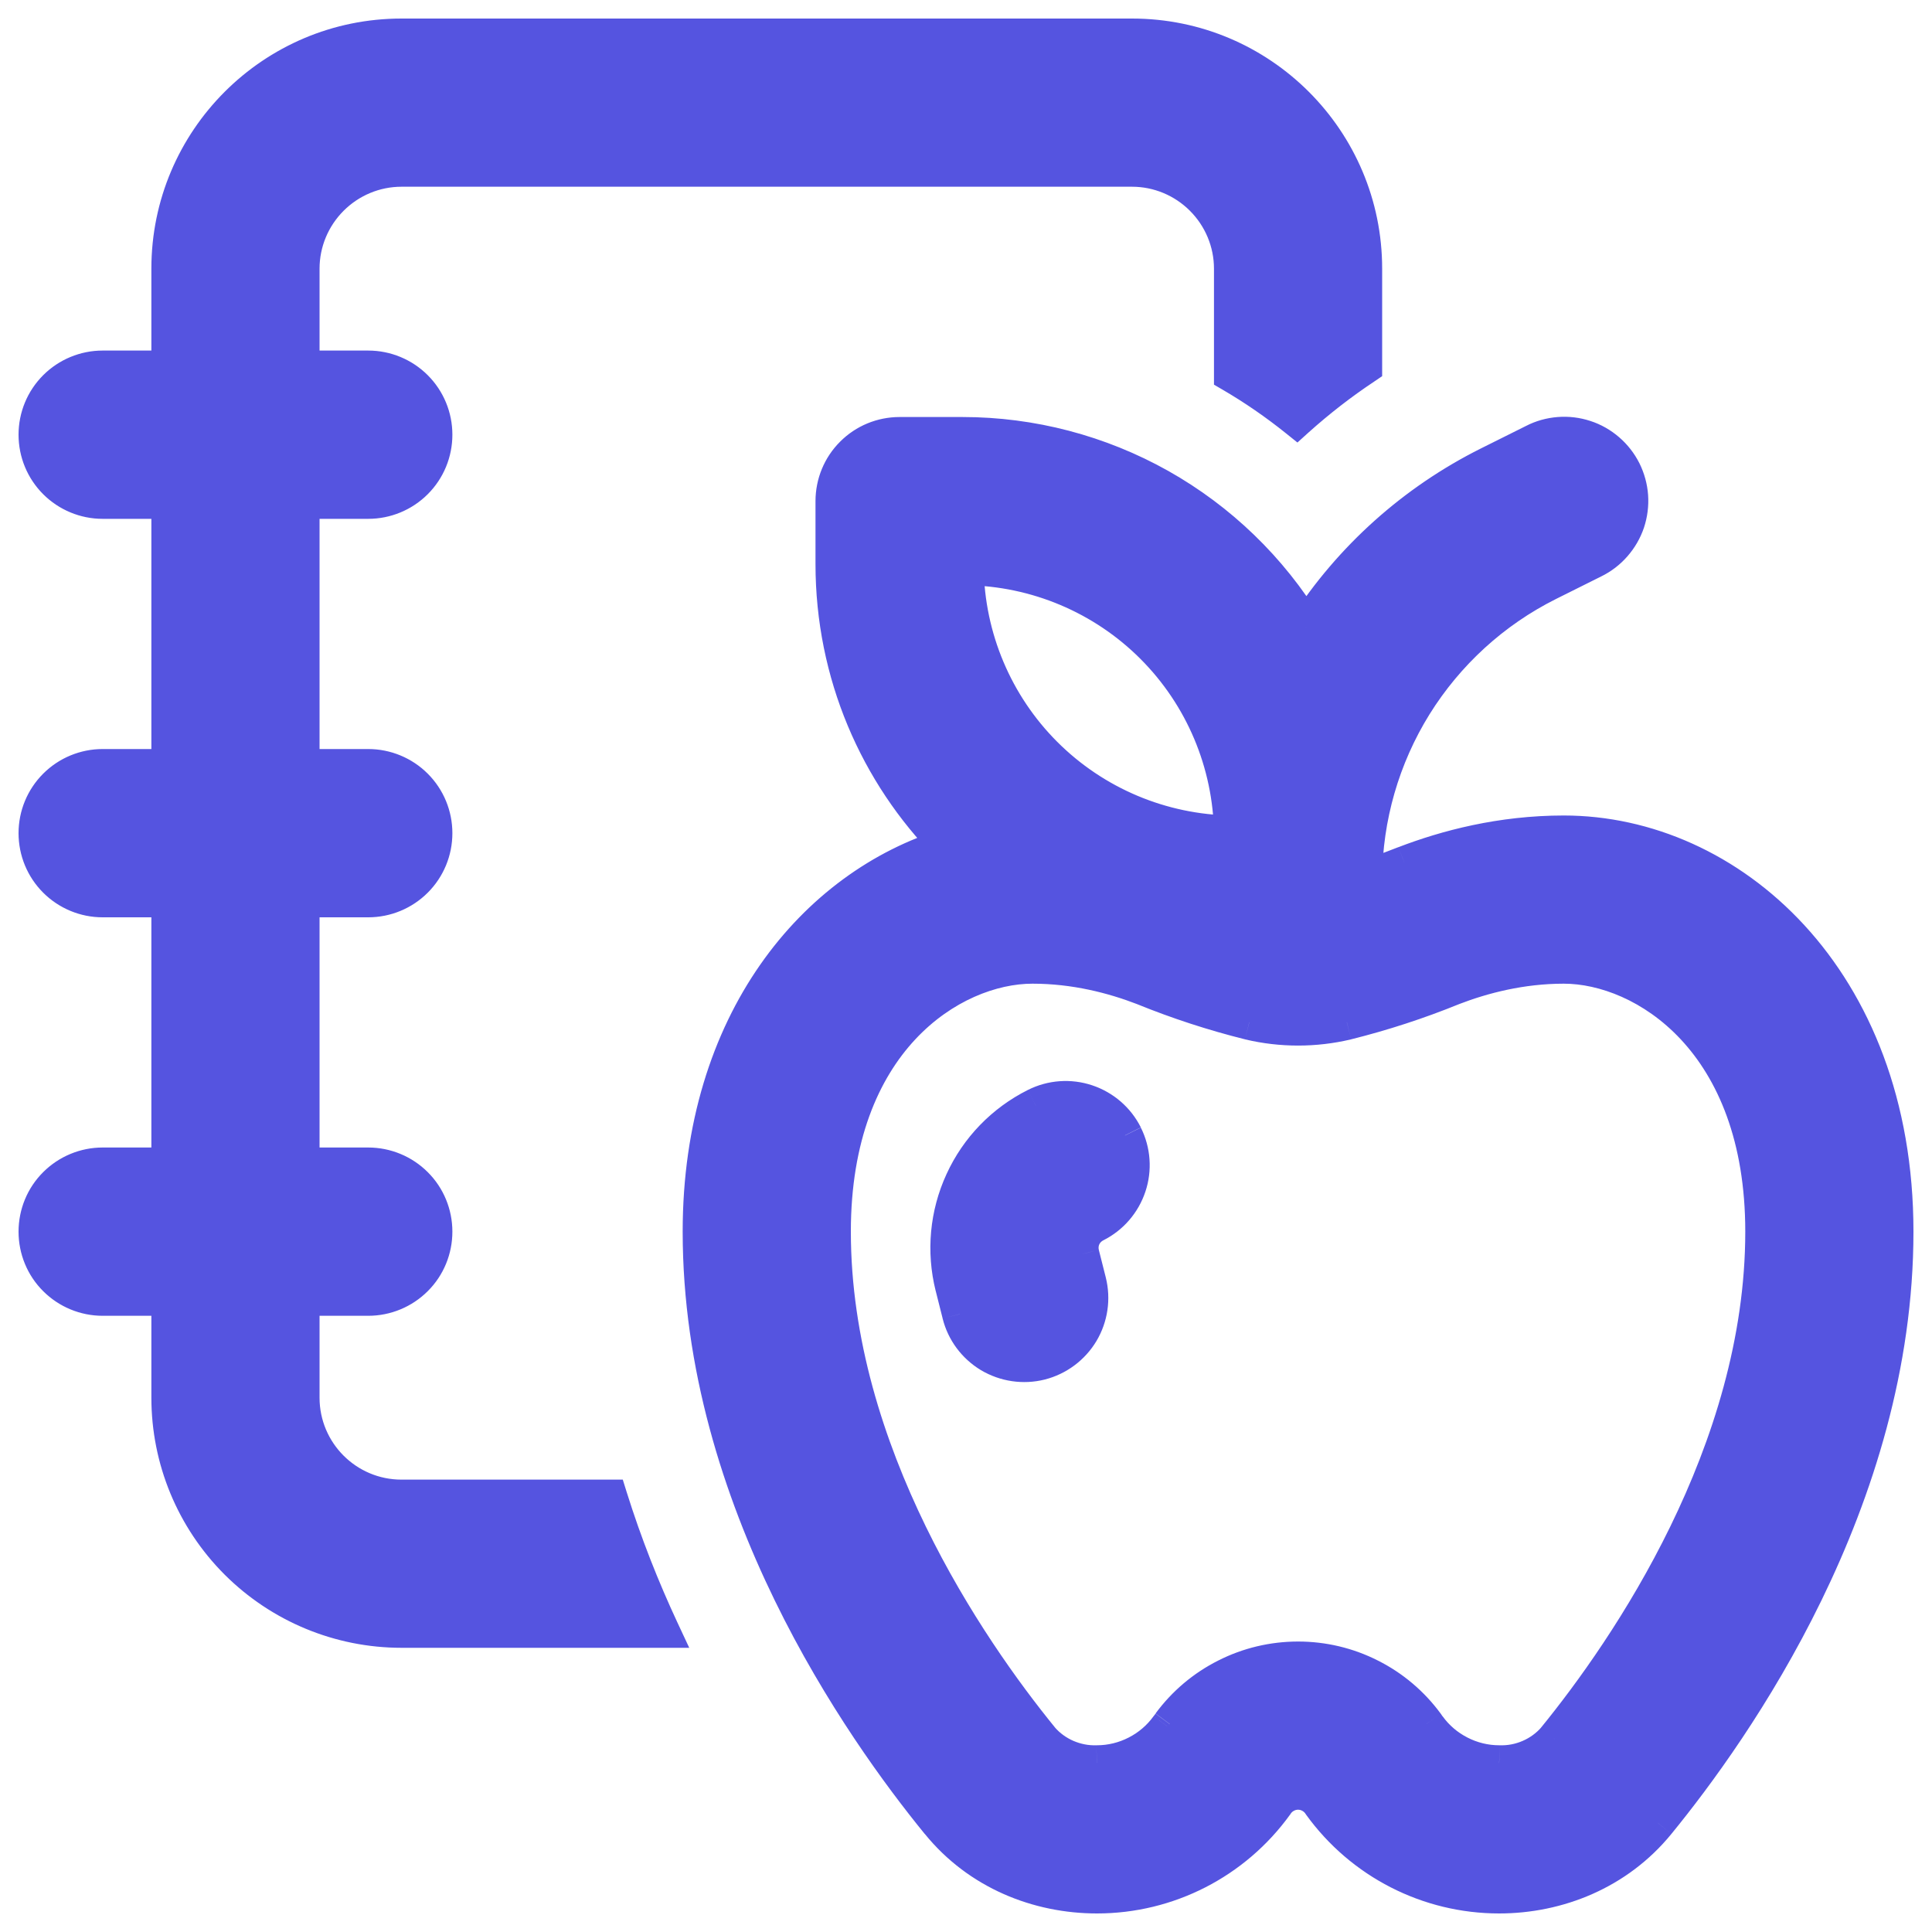 <svg width="20" height="20" viewBox="0 0 20 20" fill="none" xmlns="http://www.w3.org/2000/svg">
<mask id="path-1-outside-1_53426_2785" maskUnits="userSpaceOnUse" x="-0.625" y="-0.625" width="21" height="21" fill="black">
<rect fill="white" x="-0.625" y="-0.625" width="21" height="21"/>
<path d="M1.75 2.781C1.75 1.453 2.828 0.375 4.156 0.375H11.719C13.047 0.375 14.125 1.453 14.125 2.781V3.796C13.877 3.961 13.644 4.143 13.424 4.34C13.211 4.17 12.986 4.015 12.75 3.877V2.781C12.75 2.508 12.641 2.245 12.448 2.052C12.255 1.859 11.992 1.75 11.719 1.75H4.156C3.883 1.75 3.62 1.859 3.427 2.052C3.234 2.245 3.125 2.508 3.125 2.781V3.812H3.812C3.995 3.812 4.17 3.885 4.299 4.014C4.428 4.143 4.5 4.318 4.5 4.5C4.5 4.682 4.428 4.857 4.299 4.986C4.17 5.115 3.995 5.188 3.812 5.188H3.125V7.938H3.812C3.995 7.938 4.17 8.01 4.299 8.139C4.428 8.268 4.5 8.443 4.5 8.625C4.5 8.807 4.428 8.982 4.299 9.111C4.17 9.24 3.995 9.312 3.812 9.312H3.125V12.062H3.812C3.995 12.062 4.17 12.135 4.299 12.264C4.428 12.393 4.5 12.568 4.5 12.75C4.5 12.932 4.428 13.107 4.299 13.236C4.17 13.365 3.995 13.438 3.812 13.438H3.125V14.469C3.125 15.038 3.587 15.5 4.156 15.5H6.312C6.465 15.987 6.648 16.447 6.847 16.875H4.156C3.518 16.875 2.906 16.622 2.455 16.17C2.004 15.719 1.75 15.107 1.75 14.469V13.438H1.062C0.88 13.438 0.705 13.365 0.576 13.236C0.447 13.107 0.375 12.932 0.375 12.75C0.375 12.568 0.447 12.393 0.576 12.264C0.705 12.135 0.88 12.062 1.062 12.062H1.75V9.312H1.062C0.88 9.312 0.705 9.24 0.576 9.111C0.447 8.982 0.375 8.807 0.375 8.625C0.375 8.443 0.447 8.268 0.576 8.139C0.705 8.01 0.88 7.938 1.062 7.938H1.75V5.188H1.062C0.88 5.188 0.705 5.115 0.576 4.986C0.447 4.857 0.375 4.682 0.375 4.5C0.375 4.318 0.447 4.143 0.576 4.014C0.705 3.885 0.88 3.812 1.062 3.812H1.75V2.781ZM16.495 5.802C16.577 5.762 16.65 5.706 16.709 5.638C16.769 5.57 16.815 5.49 16.844 5.404C16.873 5.318 16.884 5.228 16.878 5.137C16.872 5.047 16.848 4.958 16.807 4.877C16.766 4.796 16.71 4.724 16.641 4.664C16.573 4.605 16.493 4.56 16.407 4.532C16.32 4.504 16.229 4.493 16.139 4.5C16.049 4.507 15.96 4.532 15.88 4.573L15.411 4.807C14.64 5.192 13.987 5.777 13.52 6.501C13.149 5.89 12.627 5.386 12.004 5.035C11.381 4.685 10.679 4.501 9.964 4.5H9.312C9.13 4.5 8.955 4.572 8.826 4.701C8.697 4.83 8.625 5.005 8.625 5.188V5.839C8.625 6.975 9.08 8.005 9.819 8.754C8.444 9.174 7.25 10.573 7.25 12.75C7.25 15.529 8.918 17.891 9.715 18.869C10.132 19.382 10.748 19.625 11.356 19.625C12.089 19.625 12.776 19.273 13.205 18.679C13.23 18.64 13.264 18.608 13.305 18.585C13.345 18.563 13.391 18.551 13.438 18.551C13.484 18.551 13.53 18.563 13.57 18.585C13.611 18.608 13.645 18.64 13.67 18.679C14.099 19.273 14.786 19.625 15.519 19.625C16.127 19.625 16.743 19.38 17.16 18.869C17.957 17.892 19.625 15.53 19.625 12.75C19.625 10.12 17.887 8.625 16.188 8.625C15.539 8.625 14.972 8.776 14.542 8.941C14.398 8.997 14.259 9.049 14.125 9.097C14.128 8.461 14.307 7.838 14.642 7.298C14.978 6.758 15.457 6.322 16.025 6.037L16.495 5.802ZM12.75 8.625C12.024 8.616 11.329 8.323 10.816 7.809C10.302 7.296 10.009 6.601 10 5.875C10.726 5.884 11.421 6.177 11.934 6.691C12.448 7.204 12.741 7.899 12.75 8.625ZM12.109 17.849L12.09 17.875C12.006 17.991 11.896 18.085 11.768 18.151C11.64 18.216 11.499 18.25 11.356 18.25C11.248 18.254 11.14 18.233 11.04 18.191C10.941 18.147 10.852 18.083 10.781 18.001C10.025 17.073 8.625 15.031 8.625 12.75C8.625 10.777 9.846 10 10.688 10C11.127 10 11.522 10.102 11.838 10.224C12.194 10.369 12.56 10.488 12.933 10.582C13.264 10.66 13.611 10.66 13.942 10.582C14.315 10.488 14.681 10.369 15.037 10.224C15.353 10.102 15.749 10 16.188 10C17.028 10 18.25 10.777 18.25 12.75C18.25 15.03 16.85 17.073 16.094 18.001C16.023 18.083 15.934 18.147 15.835 18.191C15.735 18.233 15.627 18.254 15.519 18.25C15.376 18.25 15.235 18.216 15.107 18.151C14.979 18.085 14.869 17.991 14.785 17.875L14.766 17.847C14.612 17.639 14.412 17.47 14.182 17.353C13.951 17.237 13.696 17.176 13.438 17.176C13.179 17.176 12.924 17.237 12.693 17.353C12.463 17.47 12.263 17.639 12.109 17.847M11.646 11.755C11.727 11.917 11.741 12.106 11.683 12.278C11.626 12.451 11.502 12.594 11.339 12.676C11.284 12.703 11.24 12.749 11.214 12.805C11.188 12.861 11.182 12.924 11.198 12.984L11.269 13.268C11.314 13.445 11.286 13.633 11.192 13.789C11.099 13.946 10.947 14.059 10.77 14.103C10.593 14.148 10.406 14.12 10.249 14.026C10.093 13.933 9.98 13.781 9.935 13.604L9.864 13.318C9.773 12.955 9.808 12.571 9.964 12.231C10.121 11.891 10.388 11.614 10.723 11.447C10.886 11.365 11.075 11.351 11.248 11.409C11.421 11.466 11.564 11.59 11.646 11.753"/>
</mask>
<path d="M1.75 2.781C1.75 1.453 2.828 0.375 4.156 0.375H11.719C13.047 0.375 14.125 1.453 14.125 2.781V3.796C13.877 3.961 13.644 4.143 13.424 4.34C13.211 4.17 12.986 4.015 12.75 3.877V2.781C12.75 2.508 12.641 2.245 12.448 2.052C12.255 1.859 11.992 1.75 11.719 1.75H4.156C3.883 1.75 3.62 1.859 3.427 2.052C3.234 2.245 3.125 2.508 3.125 2.781V3.812H3.812C3.995 3.812 4.17 3.885 4.299 4.014C4.428 4.143 4.5 4.318 4.5 4.5C4.5 4.682 4.428 4.857 4.299 4.986C4.17 5.115 3.995 5.188 3.812 5.188H3.125V7.938H3.812C3.995 7.938 4.17 8.01 4.299 8.139C4.428 8.268 4.5 8.443 4.5 8.625C4.5 8.807 4.428 8.982 4.299 9.111C4.17 9.24 3.995 9.312 3.812 9.312H3.125V12.062H3.812C3.995 12.062 4.17 12.135 4.299 12.264C4.428 12.393 4.5 12.568 4.5 12.75C4.5 12.932 4.428 13.107 4.299 13.236C4.17 13.365 3.995 13.438 3.812 13.438H3.125V14.469C3.125 15.038 3.587 15.5 4.156 15.5H6.312C6.465 15.987 6.648 16.447 6.847 16.875H4.156C3.518 16.875 2.906 16.622 2.455 16.17C2.004 15.719 1.75 15.107 1.75 14.469V13.438H1.062C0.88 13.438 0.705 13.365 0.576 13.236C0.447 13.107 0.375 12.932 0.375 12.75C0.375 12.568 0.447 12.393 0.576 12.264C0.705 12.135 0.88 12.062 1.062 12.062H1.75V9.312H1.062C0.88 9.312 0.705 9.24 0.576 9.111C0.447 8.982 0.375 8.807 0.375 8.625C0.375 8.443 0.447 8.268 0.576 8.139C0.705 8.01 0.88 7.938 1.062 7.938H1.75V5.188H1.062C0.88 5.188 0.705 5.115 0.576 4.986C0.447 4.857 0.375 4.682 0.375 4.5C0.375 4.318 0.447 4.143 0.576 4.014C0.705 3.885 0.88 3.812 1.062 3.812H1.75V2.781ZM16.495 5.802C16.577 5.762 16.65 5.706 16.709 5.638C16.769 5.57 16.815 5.49 16.844 5.404C16.873 5.318 16.884 5.228 16.878 5.137C16.872 5.047 16.848 4.958 16.807 4.877C16.766 4.796 16.71 4.724 16.641 4.664C16.573 4.605 16.493 4.56 16.407 4.532C16.32 4.504 16.229 4.493 16.139 4.5C16.049 4.507 15.96 4.532 15.88 4.573L15.411 4.807C14.64 5.192 13.987 5.777 13.52 6.501C13.149 5.89 12.627 5.386 12.004 5.035C11.381 4.685 10.679 4.501 9.964 4.5H9.312C9.13 4.5 8.955 4.572 8.826 4.701C8.697 4.83 8.625 5.005 8.625 5.188V5.839C8.625 6.975 9.08 8.005 9.819 8.754C8.444 9.174 7.25 10.573 7.25 12.75C7.25 15.529 8.918 17.891 9.715 18.869C10.132 19.382 10.748 19.625 11.356 19.625C12.089 19.625 12.776 19.273 13.205 18.679C13.23 18.64 13.264 18.608 13.305 18.585C13.345 18.563 13.391 18.551 13.438 18.551C13.484 18.551 13.53 18.563 13.57 18.585C13.611 18.608 13.645 18.64 13.67 18.679C14.099 19.273 14.786 19.625 15.519 19.625C16.127 19.625 16.743 19.38 17.16 18.869C17.957 17.892 19.625 15.53 19.625 12.75C19.625 10.12 17.887 8.625 16.188 8.625C15.539 8.625 14.972 8.776 14.542 8.941C14.398 8.997 14.259 9.049 14.125 9.097C14.128 8.461 14.307 7.838 14.642 7.298C14.978 6.758 15.457 6.322 16.025 6.037L16.495 5.802ZM12.75 8.625C12.024 8.616 11.329 8.323 10.816 7.809C10.302 7.296 10.009 6.601 10 5.875C10.726 5.884 11.421 6.177 11.934 6.691C12.448 7.204 12.741 7.899 12.75 8.625ZM12.109 17.849L12.09 17.875C12.006 17.991 11.896 18.085 11.768 18.151C11.64 18.216 11.499 18.25 11.356 18.25C11.248 18.254 11.14 18.233 11.04 18.191C10.941 18.147 10.852 18.083 10.781 18.001C10.025 17.073 8.625 15.031 8.625 12.75C8.625 10.777 9.846 10 10.688 10C11.127 10 11.522 10.102 11.838 10.224C12.194 10.369 12.56 10.488 12.933 10.582C13.264 10.66 13.611 10.66 13.942 10.582C14.315 10.488 14.681 10.369 15.037 10.224C15.353 10.102 15.749 10 16.188 10C17.028 10 18.25 10.777 18.25 12.75C18.25 15.03 16.85 17.073 16.094 18.001C16.023 18.083 15.934 18.147 15.835 18.191C15.735 18.233 15.627 18.254 15.519 18.25C15.376 18.25 15.235 18.216 15.107 18.151C14.979 18.085 14.869 17.991 14.785 17.875L14.766 17.847C14.612 17.639 14.412 17.47 14.182 17.353C13.951 17.237 13.696 17.176 13.438 17.176C13.179 17.176 12.924 17.237 12.693 17.353C12.463 17.47 12.263 17.639 12.109 17.847M11.646 11.755C11.727 11.917 11.741 12.106 11.683 12.278C11.626 12.451 11.502 12.594 11.339 12.676C11.284 12.703 11.24 12.749 11.214 12.805C11.188 12.861 11.182 12.924 11.198 12.984L11.269 13.268C11.314 13.445 11.286 13.633 11.192 13.789C11.099 13.946 10.947 14.059 10.77 14.103C10.593 14.148 10.406 14.12 10.249 14.026C10.093 13.933 9.98 13.781 9.935 13.604L9.864 13.318C9.773 12.955 9.808 12.571 9.964 12.231C10.121 11.891 10.388 11.614 10.723 11.447C10.886 11.365 11.075 11.351 11.248 11.409C11.421 11.466 11.564 11.59 11.646 11.753" fill="#5554E0"/>
<path d="M14.125 3.796L14.227 3.949L14.308 3.894V3.796H14.125ZM13.424 4.34L13.309 4.483L13.431 4.581L13.546 4.477L13.424 4.34ZM12.75 3.877H12.567V3.982L12.658 4.035L12.75 3.877ZM3.125 3.812H2.942V3.996H3.125V3.812ZM3.125 5.188V5.004H2.942V5.188H3.125ZM3.125 7.938H2.942V8.121H3.125V7.938ZM3.125 9.312V9.129H2.942V9.312H3.125ZM3.125 12.062H2.942V12.246H3.125V12.062ZM3.125 13.438V13.254H2.942V13.438H3.125ZM6.312 15.5L6.487 15.445L6.447 15.317H6.312V15.5ZM6.847 16.875V17.058H7.135L7.013 16.797L6.847 16.875ZM1.75 13.438H1.933V13.254H1.75V13.438ZM0.375 12.75H0.192H0.375ZM1.75 12.062V12.246H1.933V12.062H1.75ZM1.75 9.312H1.933V9.129H1.75V9.312ZM0.375 8.625H0.192H0.375ZM1.75 7.938V8.121H1.933V7.938H1.75ZM1.75 5.188H1.933V5.004H1.75V5.188ZM0.375 4.5H0.192H0.375ZM1.062 3.812V3.996V3.812ZM1.75 3.812V3.996H1.933V3.812H1.75ZM16.495 5.802L16.415 5.638L16.413 5.638L16.495 5.802ZM16.407 4.532L16.464 4.358L16.407 4.532ZM15.88 4.573L15.961 4.737L15.963 4.736L15.88 4.573ZM15.411 4.807L15.329 4.643L15.329 4.643L15.411 4.807ZM13.52 6.501L13.363 6.596L13.515 6.846L13.674 6.6L13.52 6.501ZM9.964 4.5L9.964 4.317H9.964V4.5ZM9.312 4.5V4.683V4.5ZM9.819 8.754L9.872 8.93L10.162 8.841L9.949 8.626L9.819 8.754ZM9.715 18.869L9.858 18.753L9.857 18.753L9.715 18.869ZM13.205 18.679L13.354 18.787L13.36 18.777L13.205 18.679ZM13.67 18.679L13.515 18.777L13.521 18.786L13.67 18.679ZM17.16 18.869L17.018 18.753L17.017 18.753L17.16 18.869ZM14.542 8.941L14.476 8.77L14.475 8.77L14.542 8.941ZM14.125 9.097L13.942 9.096L13.941 9.357L14.187 9.269L14.125 9.097ZM16.025 6.037L16.107 6.201L16.107 6.201L16.025 6.037ZM12.75 8.625L12.748 8.808L12.936 8.811L12.933 8.623L12.75 8.625ZM10 5.875L10.002 5.692L9.814 5.689L9.817 5.877L10 5.875ZM12.09 17.875L11.942 17.766L11.941 17.767L12.09 17.875ZM11.356 18.25L11.356 18.067L11.349 18.067L11.356 18.25ZM10.781 18.001L10.639 18.117L10.643 18.122L10.781 18.001ZM11.838 10.224L11.907 10.054L11.905 10.053L11.838 10.224ZM12.933 10.582L12.888 10.759L12.891 10.76L12.933 10.582ZM13.942 10.582L13.984 10.76L13.987 10.759L13.942 10.582ZM15.037 10.224L14.97 10.053L14.968 10.054L15.037 10.224ZM16.094 18.001L16.232 18.122L16.236 18.117L16.094 18.001ZM15.519 18.25L15.526 18.067L15.519 18.067L15.519 18.25ZM14.785 17.875L14.635 17.98L14.636 17.982L14.785 17.875ZM14.766 17.847L14.916 17.742L14.913 17.738L14.766 17.847ZM11.339 12.676L11.421 12.84L11.421 12.84L11.339 12.676ZM11.198 12.984L11.375 12.939L11.375 12.938L11.198 12.984ZM11.269 13.268L11.091 13.313L11.091 13.313L11.269 13.268ZM9.935 13.604L9.758 13.648L9.758 13.649L9.935 13.604ZM9.864 13.318L10.042 13.273L10.042 13.273L9.864 13.318ZM10.723 11.447L10.805 11.611L10.805 11.61L10.723 11.447ZM1.933 2.781C1.933 1.554 2.929 0.558 4.156 0.558V0.192C2.727 0.192 1.567 1.352 1.567 2.781H1.933ZM4.156 0.558H11.719V0.192H4.156V0.558ZM11.719 0.558C12.946 0.558 13.942 1.554 13.942 2.781H14.308C14.308 1.352 13.148 0.192 11.719 0.192V0.558ZM13.942 2.781V3.796H14.308V2.781H13.942ZM14.023 3.643C13.768 3.813 13.528 4 13.301 4.204L13.546 4.477C13.76 4.285 13.986 4.109 14.227 3.949L14.023 3.643ZM13.539 4.198C13.319 4.021 13.086 3.861 12.842 3.719L12.658 4.035C12.886 4.168 13.103 4.318 13.309 4.483L13.539 4.198ZM12.933 3.877V2.781H12.567V3.877H12.933ZM12.933 2.781C12.933 2.459 12.805 2.15 12.578 1.922L12.318 2.182C12.477 2.341 12.567 2.556 12.567 2.781H12.933ZM12.578 1.922C12.35 1.695 12.041 1.567 11.719 1.567V1.933C11.944 1.933 12.159 2.023 12.318 2.182L12.578 1.922ZM11.719 1.567H4.156V1.933H11.719V1.567ZM4.156 1.567C3.834 1.567 3.525 1.695 3.297 1.922L3.557 2.182C3.716 2.023 3.931 1.933 4.156 1.933V1.567ZM3.297 1.922C3.07 2.15 2.942 2.459 2.942 2.781H3.308C3.308 2.556 3.398 2.341 3.557 2.182L3.297 1.922ZM2.942 2.781V3.812H3.308V2.781H2.942ZM3.125 3.996H3.812V3.629H3.125V3.996ZM3.812 3.996C3.946 3.996 4.074 4.049 4.169 4.144L4.428 3.884C4.265 3.721 4.043 3.629 3.812 3.629V3.996ZM4.169 4.144C4.264 4.238 4.317 4.366 4.317 4.5H4.683C4.683 4.269 4.592 4.048 4.428 3.884L4.169 4.144ZM4.317 4.5C4.317 4.634 4.264 4.762 4.169 4.856L4.428 5.116C4.592 4.952 4.683 4.731 4.683 4.5H4.317ZM4.169 4.856C4.074 4.951 3.946 5.004 3.812 5.004V5.371C4.043 5.371 4.265 5.279 4.428 5.116L4.169 4.856ZM3.812 5.004H3.125V5.371H3.812V5.004ZM2.942 5.188V7.938H3.308V5.188H2.942ZM3.125 8.121H3.812V7.754H3.125V8.121ZM3.812 8.121C3.946 8.121 4.074 8.174 4.169 8.268L4.428 8.009C4.265 7.846 4.043 7.754 3.812 7.754V8.121ZM4.169 8.268C4.264 8.363 4.317 8.491 4.317 8.625H4.683C4.683 8.394 4.592 8.173 4.428 8.009L4.169 8.268ZM4.317 8.625C4.317 8.759 4.264 8.887 4.169 8.982L4.428 9.241C4.592 9.077 4.683 8.856 4.683 8.625H4.317ZM4.169 8.982C4.074 9.076 3.946 9.129 3.812 9.129V9.496C4.043 9.496 4.265 9.404 4.428 9.241L4.169 8.982ZM3.812 9.129H3.125V9.496H3.812V9.129ZM2.942 9.312V12.062H3.308V9.312H2.942ZM3.125 12.246H3.812V11.879H3.125V12.246ZM3.812 12.246C3.946 12.246 4.074 12.299 4.169 12.393L4.428 12.134C4.265 11.971 4.043 11.879 3.812 11.879V12.246ZM4.169 12.393C4.264 12.488 4.317 12.616 4.317 12.75H4.683C4.683 12.519 4.592 12.297 4.428 12.134L4.169 12.393ZM4.317 12.75C4.317 12.884 4.264 13.012 4.169 13.107L4.428 13.366C4.592 13.203 4.683 12.981 4.683 12.75H4.317ZM4.169 13.107C4.074 13.201 3.946 13.254 3.812 13.254V13.621C4.043 13.621 4.265 13.529 4.428 13.366L4.169 13.107ZM3.812 13.254H3.125V13.621H3.812V13.254ZM2.942 13.438V14.469H3.308V13.438H2.942ZM2.942 14.469C2.942 15.139 3.486 15.683 4.156 15.683V15.317C3.688 15.317 3.308 14.937 3.308 14.469H2.942ZM4.156 15.683H6.312V15.317H4.156V15.683ZM6.137 15.555C6.293 16.05 6.478 16.518 6.681 16.953L7.013 16.797C6.817 16.377 6.637 15.924 6.487 15.445L6.137 15.555ZM6.847 16.692H4.156V17.058H6.847V16.692ZM4.156 16.692C3.567 16.692 3.001 16.457 2.584 16.041L2.325 16.3C2.811 16.785 3.469 17.058 4.156 17.058V16.692ZM2.584 16.041C2.168 15.624 1.933 15.058 1.933 14.469H1.567C1.567 15.156 1.839 15.814 2.325 16.3L2.584 16.041ZM1.933 14.469V13.438H1.567V14.469H1.933ZM1.75 13.254H1.062V13.621H1.75V13.254ZM1.062 13.254C0.929 13.254 0.801 13.201 0.706 13.107L0.447 13.366C0.61 13.529 0.832 13.621 1.062 13.621V13.254ZM0.706 13.107C0.611 13.012 0.558 12.884 0.558 12.75H0.192C0.192 12.981 0.283 13.203 0.447 13.366L0.706 13.107ZM0.558 12.75C0.558 12.616 0.611 12.488 0.706 12.393L0.447 12.134C0.283 12.297 0.192 12.519 0.192 12.75H0.558ZM0.706 12.393C0.801 12.299 0.929 12.246 1.062 12.246V11.879C0.832 11.879 0.61 11.971 0.447 12.134L0.706 12.393ZM1.062 12.246H1.75V11.879H1.062V12.246ZM1.933 12.062V9.312H1.567V12.062H1.933ZM1.75 9.129H1.062V9.496H1.75V9.129ZM1.062 9.129C0.929 9.129 0.801 9.076 0.706 8.982L0.447 9.241C0.61 9.404 0.832 9.496 1.062 9.496V9.129ZM0.706 8.982C0.611 8.887 0.558 8.759 0.558 8.625H0.192C0.192 8.856 0.283 9.077 0.447 9.241L0.706 8.982ZM0.558 8.625C0.558 8.491 0.611 8.363 0.706 8.268L0.447 8.009C0.283 8.173 0.192 8.394 0.192 8.625H0.558ZM0.706 8.268C0.801 8.174 0.929 8.121 1.062 8.121V7.754C0.832 7.754 0.61 7.846 0.447 8.009L0.706 8.268ZM1.062 8.121H1.75V7.754H1.062V8.121ZM1.933 7.938V5.188H1.567V7.938H1.933ZM1.75 5.004H1.062V5.371H1.75V5.004ZM1.062 5.004C0.929 5.004 0.801 4.951 0.706 4.856L0.447 5.116C0.61 5.279 0.832 5.371 1.062 5.371V5.004ZM0.706 4.856C0.611 4.762 0.558 4.634 0.558 4.5H0.192C0.192 4.731 0.283 4.952 0.447 5.116L0.706 4.856ZM0.558 4.5C0.558 4.366 0.611 4.238 0.706 4.144L0.447 3.884C0.283 4.048 0.192 4.269 0.192 4.5H0.558ZM0.706 4.144C0.801 4.049 0.929 3.996 1.062 3.996V3.629C0.832 3.629 0.61 3.721 0.447 3.884L0.706 4.144ZM1.062 3.996H1.75V3.629H1.062V3.996ZM1.933 3.812V2.781H1.567V3.812H1.933ZM16.576 5.967C16.68 5.916 16.772 5.845 16.847 5.759L16.572 5.517C16.528 5.567 16.474 5.608 16.415 5.638L16.576 5.967ZM16.847 5.759C16.923 5.672 16.981 5.572 17.018 5.463L16.67 5.346C16.649 5.409 16.615 5.467 16.572 5.517L16.847 5.759ZM17.018 5.463C17.054 5.354 17.069 5.239 17.061 5.124L16.695 5.15C16.7 5.216 16.691 5.283 16.67 5.346L17.018 5.463ZM17.061 5.124C17.053 5.01 17.022 4.898 16.971 4.795L16.643 4.959C16.673 5.019 16.691 5.084 16.695 5.15L17.061 5.124ZM16.971 4.795C16.919 4.692 16.848 4.601 16.761 4.526L16.521 4.803C16.572 4.847 16.613 4.9 16.643 4.959L16.971 4.795ZM16.761 4.526C16.674 4.451 16.573 4.393 16.464 4.358L16.349 4.706C16.413 4.727 16.471 4.76 16.521 4.803L16.761 4.526ZM16.464 4.358C16.355 4.322 16.239 4.308 16.125 4.317L16.153 4.682C16.22 4.677 16.286 4.685 16.349 4.706L16.464 4.358ZM16.125 4.317C16.01 4.326 15.898 4.357 15.796 4.41L15.963 4.736C16.022 4.706 16.087 4.688 16.153 4.682L16.125 4.317ZM15.798 4.409L15.329 4.643L15.492 4.971L15.961 4.737L15.798 4.409ZM15.329 4.643C14.529 5.043 13.851 5.65 13.366 6.401L13.674 6.6C14.123 5.904 14.752 5.341 15.493 4.971L15.329 4.643ZM13.677 6.405C13.289 5.768 12.744 5.241 12.094 4.875L11.914 5.195C12.509 5.53 13.008 6.012 13.363 6.596L13.677 6.405ZM12.094 4.875C11.444 4.51 10.71 4.317 9.964 4.317L9.964 4.683C10.647 4.684 11.319 4.86 11.914 5.195L12.094 4.875ZM9.964 4.317H9.312V4.683H9.964V4.317ZM9.312 4.317C9.082 4.317 8.86 4.408 8.697 4.572L8.956 4.831C9.051 4.736 9.179 4.683 9.312 4.683V4.317ZM8.697 4.572C8.533 4.735 8.442 4.957 8.442 5.188H8.808C8.808 5.054 8.861 4.926 8.956 4.831L8.697 4.572ZM8.442 5.188V5.839H8.808V5.188H8.442ZM8.442 5.839C8.442 7.025 8.917 8.101 9.688 8.883L9.949 8.626C9.243 7.909 8.808 6.925 8.808 5.839H8.442ZM9.765 8.579C8.305 9.024 7.067 10.502 7.067 12.75H7.433C7.433 10.645 8.582 9.323 9.872 8.93L9.765 8.579ZM7.067 12.75C7.067 15.595 8.77 18 9.573 18.985L9.857 18.753C9.066 17.782 7.433 15.462 7.433 12.75H7.067ZM9.573 18.984C10.029 19.546 10.7 19.808 11.356 19.808V19.442C10.796 19.442 10.235 19.218 9.858 18.753L9.573 18.984ZM11.356 19.808C12.148 19.808 12.89 19.428 13.354 18.786L13.056 18.572C12.662 19.118 12.03 19.442 11.356 19.442V19.808ZM13.36 18.777C13.368 18.764 13.38 18.753 13.393 18.746L13.216 18.425C13.149 18.462 13.091 18.516 13.05 18.581L13.36 18.777ZM13.393 18.746C13.407 18.738 13.422 18.734 13.438 18.734V18.368C13.36 18.368 13.284 18.387 13.216 18.425L13.393 18.746ZM13.438 18.734C13.453 18.734 13.468 18.738 13.482 18.746L13.659 18.425C13.591 18.387 13.515 18.368 13.438 18.368V18.734ZM13.482 18.746C13.495 18.753 13.507 18.764 13.515 18.777L13.825 18.581C13.784 18.516 13.726 18.462 13.659 18.425L13.482 18.746ZM13.521 18.786C13.985 19.428 14.727 19.808 15.519 19.808V19.442C14.845 19.442 14.213 19.118 13.819 18.572L13.521 18.786ZM15.519 19.808C16.175 19.808 16.846 19.544 17.302 18.985L17.017 18.753C16.64 19.216 16.079 19.442 15.519 19.442V19.808ZM17.302 18.985C18.105 18.002 19.808 15.597 19.808 12.75H19.442C19.442 15.464 17.809 17.784 17.018 18.753L17.302 18.985ZM19.808 12.75C19.808 10.033 18.002 8.442 16.188 8.442V8.808C17.772 8.808 19.442 10.206 19.442 12.75H19.808ZM16.188 8.442C15.51 8.442 14.921 8.599 14.476 8.77L14.607 9.112C15.023 8.953 15.567 8.808 16.188 8.808V8.442ZM14.475 8.77C14.333 8.826 14.196 8.877 14.063 8.924L14.187 9.269C14.322 9.221 14.463 9.169 14.608 9.112L14.475 8.77ZM14.308 9.097C14.311 8.496 14.481 7.906 14.798 7.395L14.487 7.201C14.133 7.77 13.945 8.426 13.942 9.096L14.308 9.097ZM14.798 7.395C15.116 6.884 15.569 6.47 16.107 6.201L15.943 5.873C15.344 6.173 14.84 6.633 14.487 7.201L14.798 7.395ZM16.107 6.201L16.578 5.966L16.413 5.638L15.943 5.873L16.107 6.201ZM12.752 8.442C12.074 8.433 11.425 8.16 10.945 7.68L10.686 7.939C11.234 8.486 11.973 8.798 12.748 8.808L12.752 8.442ZM10.945 7.68C10.465 7.2 10.192 6.551 10.183 5.873L9.817 5.877C9.827 6.652 10.139 7.391 10.686 7.939L10.945 7.68ZM9.998 6.058C10.676 6.067 11.325 6.34 11.805 6.82L12.064 6.561C11.516 6.014 10.777 5.702 10.002 5.692L9.998 6.058ZM11.805 6.82C12.285 7.3 12.558 7.949 12.567 8.627L12.933 8.623C12.923 7.848 12.611 7.109 12.064 6.561L11.805 6.82ZM11.962 17.74L11.942 17.766L12.238 17.983L12.257 17.957L11.962 17.74ZM11.941 17.767C11.874 17.86 11.786 17.935 11.684 17.987L11.851 18.314C12.005 18.235 12.137 18.122 12.239 17.982L11.941 17.767ZM11.684 17.987C11.583 18.039 11.47 18.067 11.356 18.067L11.356 18.433C11.528 18.433 11.698 18.392 11.851 18.314L11.684 17.987ZM11.349 18.067C11.268 18.07 11.188 18.054 11.113 18.022L10.967 18.359C11.092 18.413 11.227 18.438 11.362 18.433L11.349 18.067ZM11.113 18.022C11.039 17.99 10.972 17.942 10.919 17.881L10.643 18.122C10.732 18.224 10.843 18.305 10.967 18.359L11.113 18.022ZM10.923 17.885C10.172 16.964 8.808 14.964 8.808 12.75H8.442C8.442 15.098 9.877 17.182 10.639 18.117L10.923 17.885ZM8.808 12.75C8.808 10.866 9.959 10.183 10.688 10.183V9.817C9.733 9.817 8.442 10.688 8.442 12.75H8.808ZM10.688 10.183C11.1 10.183 11.471 10.279 11.772 10.395L11.905 10.053C11.573 9.925 11.155 9.817 10.688 9.817V10.183ZM11.769 10.394C12.133 10.542 12.507 10.664 12.888 10.759L12.977 10.404C12.613 10.312 12.255 10.195 11.907 10.054L11.769 10.394ZM12.891 10.76C13.25 10.845 13.625 10.845 13.984 10.76L13.9 10.403C13.596 10.475 13.279 10.475 12.975 10.403L12.891 10.76ZM13.987 10.759C14.368 10.664 14.742 10.542 15.106 10.394L14.968 10.054C14.62 10.195 14.262 10.312 13.898 10.404L13.987 10.759ZM15.103 10.395C15.404 10.279 15.777 10.183 16.188 10.183V9.817C15.721 9.817 15.302 9.925 14.97 10.053L15.103 10.395ZM16.188 10.183C16.914 10.183 18.067 10.866 18.067 12.75H18.433C18.433 10.688 17.141 9.817 16.188 9.817V10.183ZM18.067 12.75C18.067 14.963 16.703 16.964 15.952 17.885L16.236 18.117C16.998 17.182 18.433 15.096 18.433 12.75H18.067ZM15.956 17.881C15.903 17.942 15.836 17.99 15.762 18.022L15.908 18.359C16.032 18.305 16.143 18.224 16.232 18.122L15.956 17.881ZM15.762 18.022C15.688 18.054 15.607 18.07 15.526 18.067L15.513 18.433C15.648 18.438 15.783 18.413 15.908 18.359L15.762 18.022ZM15.519 18.067C15.405 18.067 15.292 18.039 15.191 17.987L15.024 18.314C15.177 18.392 15.347 18.433 15.519 18.433L15.519 18.067ZM15.191 17.987C15.089 17.935 15.001 17.86 14.934 17.767L14.636 17.982C14.738 18.122 14.87 18.235 15.024 18.314L15.191 17.987ZM14.935 17.77L14.916 17.742L14.616 17.952L14.635 17.98L14.935 17.77ZM14.913 17.738C14.743 17.507 14.521 17.319 14.264 17.19L14.099 17.517C14.304 17.621 14.482 17.771 14.618 17.956L14.913 17.738ZM14.264 17.19C14.008 17.06 13.725 16.993 13.438 16.993V17.359C13.667 17.359 13.894 17.413 14.099 17.517L14.264 17.19ZM13.438 16.993C13.15 16.993 12.867 17.06 12.611 17.19L12.776 17.517C12.981 17.413 13.208 17.359 13.438 17.359V16.993ZM12.611 17.19C12.354 17.319 12.132 17.507 11.962 17.738L12.257 17.956C12.393 17.771 12.571 17.621 12.776 17.517L12.611 17.19ZM11.482 11.836C11.541 11.956 11.551 12.094 11.509 12.221L11.857 12.336C11.93 12.118 11.913 11.879 11.81 11.673L11.482 11.836ZM11.509 12.221C11.467 12.347 11.376 12.452 11.257 12.512L11.421 12.84C11.628 12.736 11.784 12.555 11.857 12.336L11.509 12.221ZM11.258 12.511C11.165 12.557 11.091 12.634 11.047 12.728L11.38 12.881C11.389 12.863 11.403 12.849 11.421 12.84L11.258 12.511ZM11.047 12.728C11.004 12.822 10.994 12.928 11.02 13.029L11.375 12.938C11.37 12.919 11.372 12.899 11.38 12.881L11.047 12.728ZM11.02 13.028L11.091 13.313L11.447 13.224L11.375 12.939L11.02 13.028ZM11.091 13.313C11.124 13.443 11.104 13.58 11.035 13.695L11.35 13.883C11.468 13.685 11.503 13.448 11.447 13.224L11.091 13.313ZM11.035 13.695C10.966 13.81 10.855 13.893 10.725 13.925L10.815 14.281C11.039 14.224 11.231 14.081 11.35 13.883L11.035 13.695ZM10.725 13.925C10.596 13.958 10.458 13.938 10.343 13.869L10.155 14.184C10.354 14.302 10.591 14.337 10.815 14.281L10.725 13.925ZM10.343 13.869C10.229 13.8 10.146 13.689 10.113 13.559L9.758 13.649C9.814 13.873 9.957 14.065 10.155 14.184L10.343 13.869ZM10.113 13.559L10.042 13.273L9.686 13.362L9.758 13.648L10.113 13.559ZM10.042 13.273C9.961 12.95 9.992 12.61 10.131 12.307L9.798 12.155C9.624 12.533 9.585 12.959 9.686 13.363L10.042 13.273ZM10.131 12.307C10.27 12.005 10.508 11.759 10.805 11.611L10.641 11.283C10.269 11.469 9.971 11.776 9.798 12.155L10.131 12.307ZM10.805 11.61C10.925 11.55 11.063 11.54 11.19 11.583L11.306 11.235C11.087 11.162 10.848 11.179 10.641 11.283L10.805 11.61ZM11.19 11.583C11.317 11.625 11.422 11.716 11.482 11.835L11.81 11.671C11.706 11.464 11.525 11.308 11.306 11.235L11.19 11.583Z" fill="#5554E0" mask="url(#path-1-outside-1_53426_2785)"/>
</svg>
